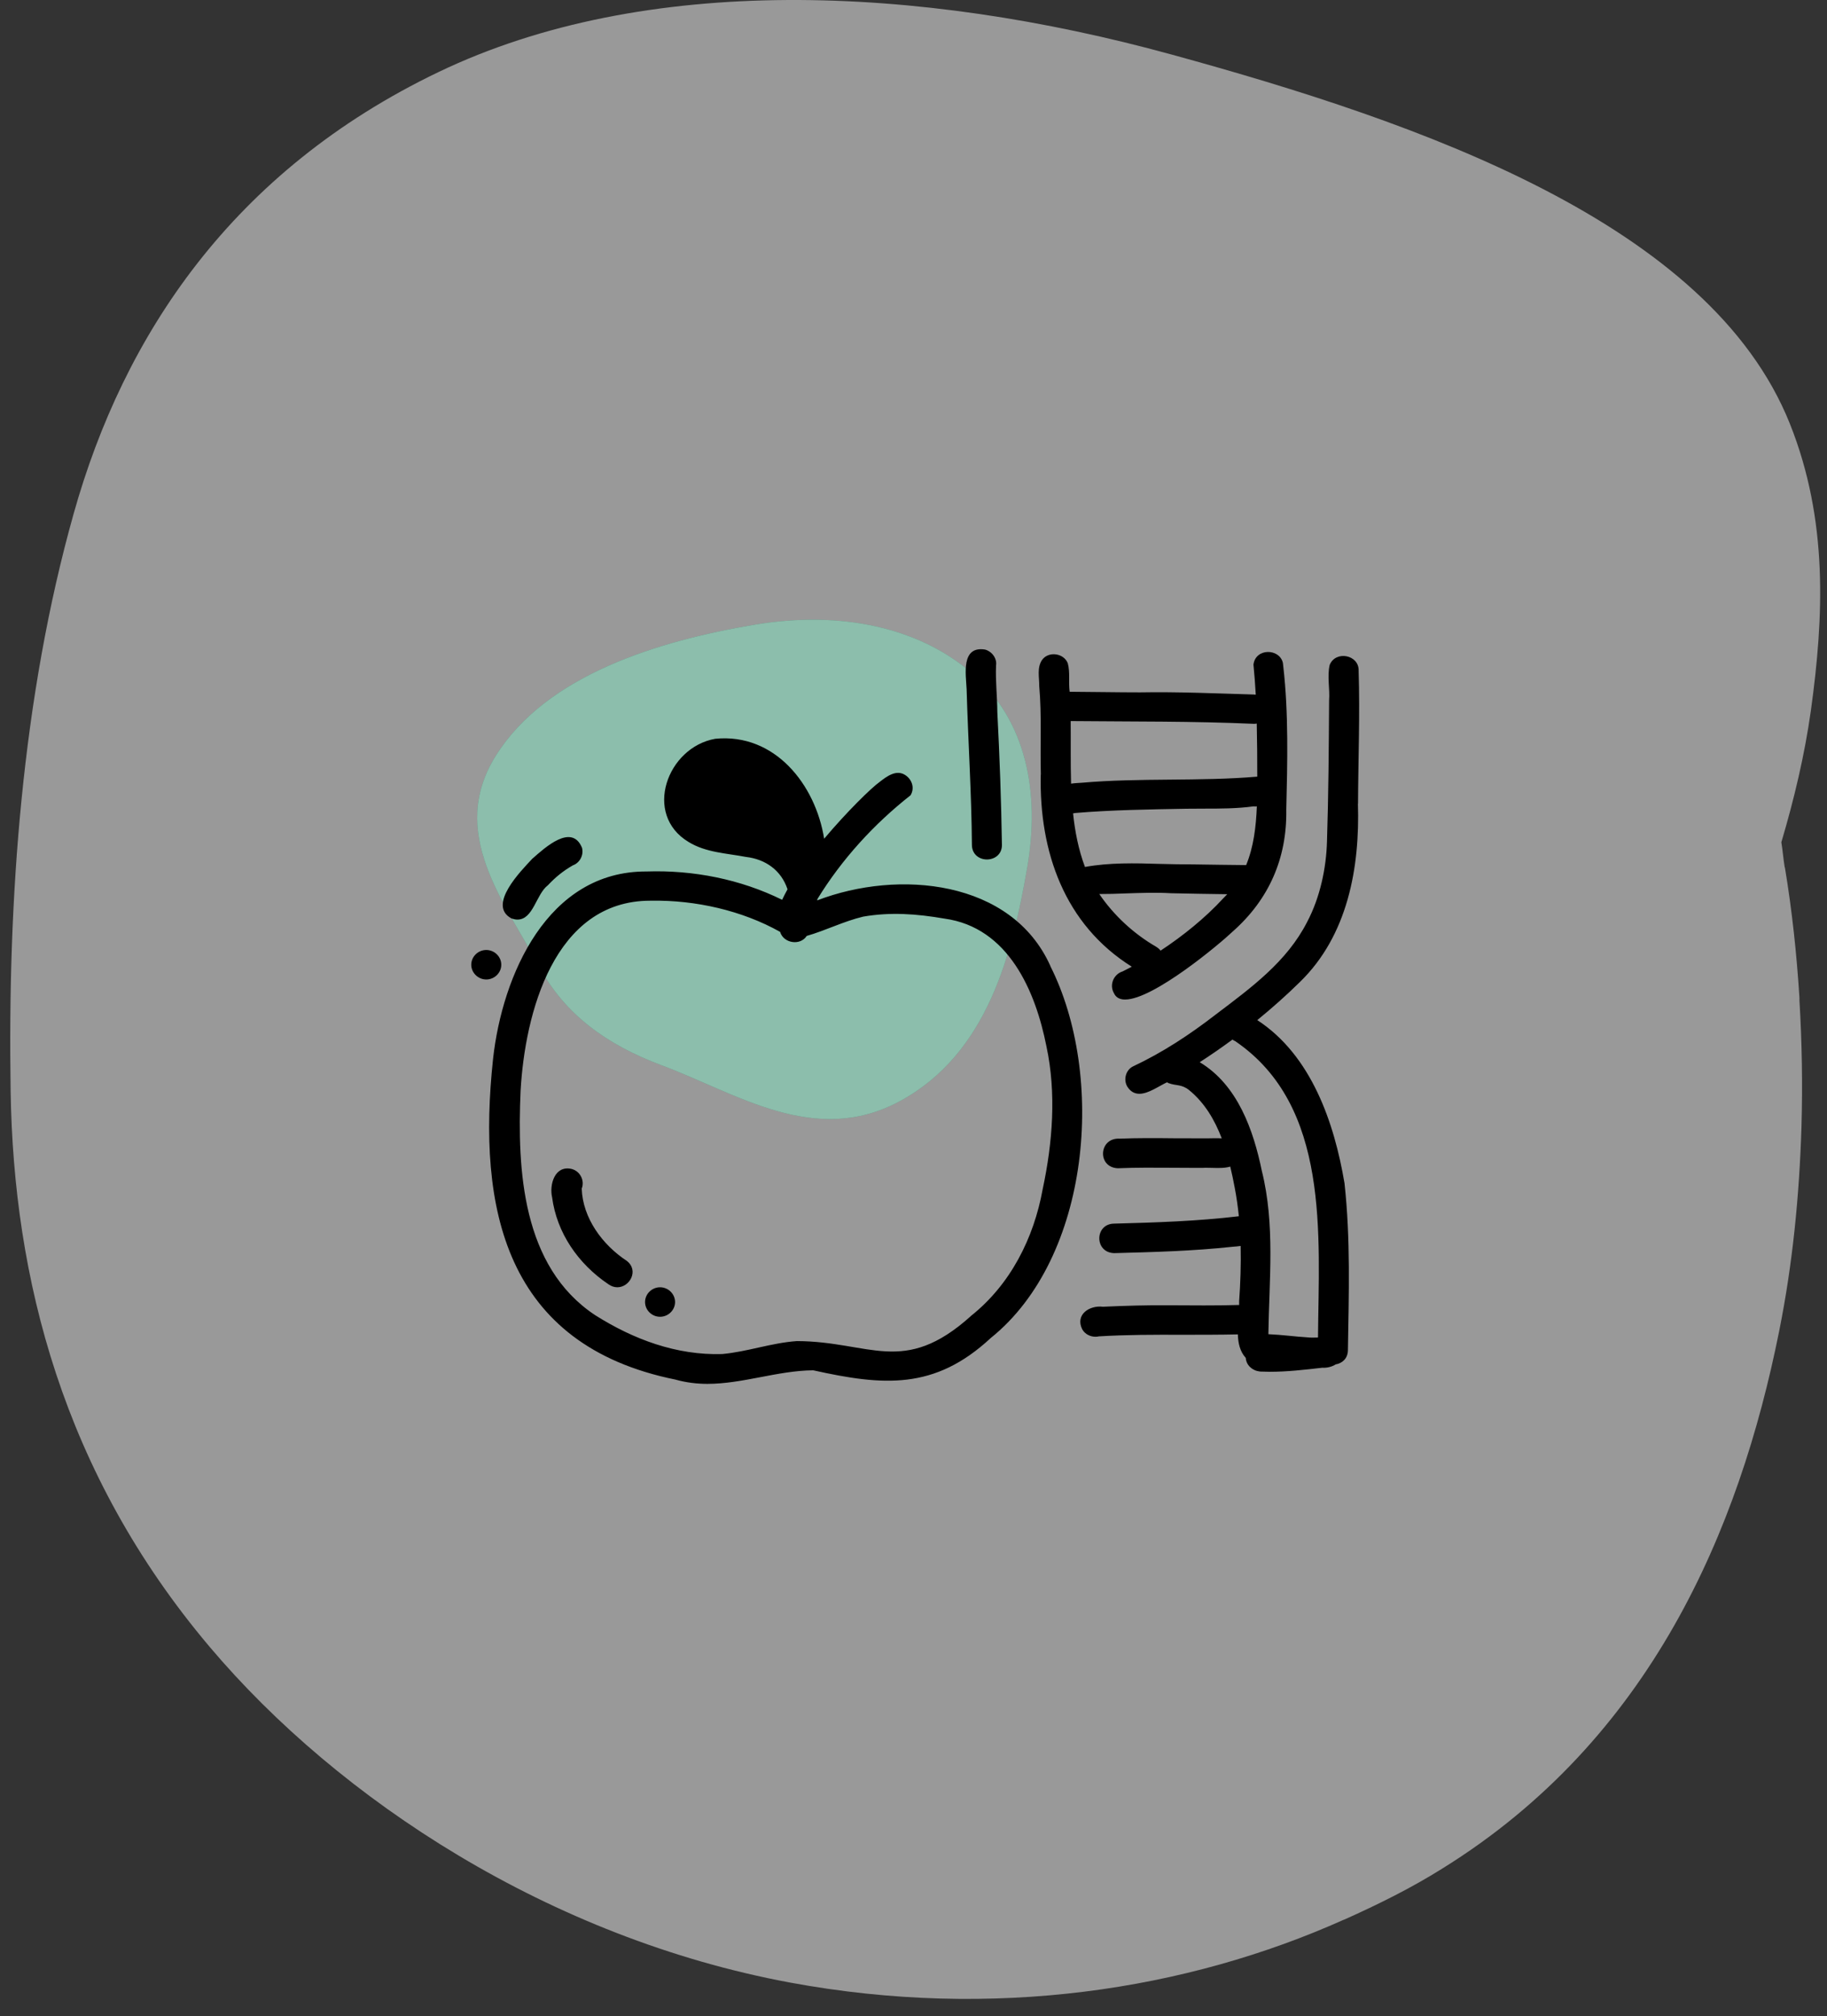 <?xml version="1.0" encoding="utf-8"?>
<svg xmlns="http://www.w3.org/2000/svg" width="107" height="118" viewBox="0 0 107 118" fill="none">
<rect x="0" y="0" width="107" height="118" fill="#333333" stroke="none"/>
<path opacity="0.5" d="M104.522 50.763C104.443 50.277 104.406 49.784 104.326 49.299C105.075 46.772 105.688 44.21 106.056 41.589C106.812 36.118 107.08 30.443 104.825 24.801C100.132 13.059 83.172 7.182 68.639 3.199C53.766 -0.888 37.778 -1.581 25.687 4.215C13.596 10.011 7.232 19.653 4.311 30.076C1.287 40.831 0.441 52.576 0.623 63.871C0.794 74.806 3.67 86.213 12.283 96.398C19.886 105.388 32.244 113.438 46.267 116.042C58.205 118.251 69.512 116.48 78.715 112.358C78.715 112.358 78.718 112.36 78.72 112.361C80.729 111.463 82.676 110.495 84.461 109.375C96.656 101.821 101.858 89.6 104.203 77.892C104.989 73.974 105.381 69.974 105.505 65.948C105.575 63.489 105.535 61.02 105.385 58.539C105.386 58.475 105.388 58.41 105.383 58.352C105.223 55.835 104.955 53.306 104.534 50.773L104.522 50.766L104.522 50.763Z" fill="white"/>
<g clip-path="url(#clip0_399_1103)">
<path fill-rule="evenodd" clip-rule="evenodd" d="M52.706 64.449C47.708 67.149 43.147 63.99 38.76 62.357C35.541 61.159 33.078 59.374 31.584 56.586C29.55 52.789 26.203 48.742 29.046 44.222C32.029 39.479 38.603 37.507 44.176 36.569C49.255 35.713 53.921 36.728 57.042 39.508C60.099 42.23 60.926 46.373 60.156 50.8C59.303 55.706 57.89 61.649 52.706 64.449Z" fill="#187D59"/>
<path fill-rule="evenodd" clip-rule="evenodd" d="M52.706 64.449C47.708 67.149 43.147 63.99 38.76 62.357C35.541 61.159 33.078 59.374 31.584 56.586C29.55 52.789 26.203 48.742 29.046 44.222C32.029 39.479 38.603 37.507 44.176 36.569C49.255 35.713 53.921 36.728 57.042 39.508C60.099 42.23 60.926 46.373 60.156 50.8C59.303 55.706 57.89 61.649 52.706 64.449Z" fill="white" fill-opacity="0.5"/>
<path d="M61.515 56.536C59.253 51.499 52.626 50.871 47.856 52.702C47.862 52.673 47.874 52.644 47.88 52.61C49.309 50.284 51.185 48.234 53.329 46.547C53.581 46.127 53.417 45.626 53.019 45.367C52.497 45.022 51.935 45.442 51.53 45.758C51.026 46.115 49.602 47.509 48.267 49.092C47.763 45.931 45.384 42.897 41.891 43.242C39.067 43.738 37.643 47.67 40.327 49.282C41.34 49.904 42.536 49.938 43.684 50.157C44.833 50.29 45.753 50.94 46.122 52.051C46.005 52.264 45.899 52.472 45.806 52.667C43.368 51.464 40.608 50.917 37.866 51.009C32.059 50.98 29.416 57.095 28.877 61.971C27.939 70.729 29.563 78.732 39.571 80.752H39.565C40.192 80.925 40.807 81 41.428 81C43.503 81 45.542 80.223 47.628 80.206C51.73 81.115 54.73 81.374 58.023 78.317C63.894 73.602 64.75 62.95 61.509 56.536H61.515ZM56.845 77.045C52.913 80.568 50.962 78.513 46.673 78.496C45.173 78.599 43.796 79.117 42.29 79.255C39.618 79.336 37.086 78.392 34.842 76.97C30.57 74.131 30.289 68.483 30.488 63.86C30.74 59.329 32.434 52.719 38.088 52.719H38.176C40.719 52.679 43.456 53.289 45.688 54.544C45.882 55.212 46.866 55.373 47.247 54.781C48.354 54.464 49.415 53.923 50.552 53.652C52.151 53.376 53.669 53.485 55.31 53.767C59.06 54.28 60.648 58.01 61.287 61.252C61.873 63.981 61.65 66.877 61.064 69.612C60.548 72.462 59.183 75.191 56.845 77.039V77.045ZM36.711 73.803C37.432 74.367 36.881 75.346 36.155 75.346C35.979 75.346 35.797 75.289 35.621 75.162C33.858 73.97 32.61 72.162 32.334 70.078C32.164 69.335 32.492 68.19 33.477 68.42C33.975 68.547 34.256 69.099 34.069 69.571C34.127 71.299 35.282 72.865 36.711 73.803ZM39.536 76.21C39.536 76.682 39.137 77.073 38.657 77.073C38.176 77.073 37.778 76.682 37.778 76.21C37.778 75.738 38.176 75.346 38.657 75.346C39.137 75.346 39.536 75.738 39.536 76.21ZM31.192 50.249C31.906 49.622 33.483 48.165 34.086 49.622C34.197 50.042 33.963 50.503 33.547 50.652C32.967 50.986 32.533 51.343 32.088 51.815C31.397 52.339 31.238 53.819 30.307 53.825C30.201 53.825 30.084 53.802 29.961 53.761C28.508 52.99 30.506 50.98 31.192 50.244V50.249ZM28.479 57.331C28.004 57.331 27.6 56.94 27.6 56.467C27.6 55.995 27.998 55.604 28.479 55.604C28.959 55.604 29.358 55.995 29.358 56.467C29.358 56.94 28.959 57.331 28.479 57.331ZM56.611 40.346C56.57 39.477 56.271 37.796 57.689 38.02C58.099 38.13 58.404 38.544 58.333 38.965C58.298 39.869 58.404 40.773 58.41 41.682C58.544 44.279 58.638 46.87 58.679 49.461C58.679 50.025 58.234 50.307 57.8 50.307C57.367 50.307 56.933 50.025 56.921 49.466C56.898 46.421 56.699 43.392 56.611 40.346ZM60.953 45.332C60.853 49.84 62.336 54.113 66.285 56.583C66.103 56.675 65.927 56.773 65.746 56.859C65.213 57.026 64.961 57.653 65.236 58.126C65.353 58.39 65.582 58.505 65.892 58.505C67.556 58.505 71.471 55.218 72.191 54.527C74.312 52.656 75.379 50.238 75.332 47.394C75.397 44.665 75.473 41.745 75.156 39.005C75.156 39.011 75.156 39.017 75.156 39.028V38.999C75.145 38.93 75.139 38.861 75.133 38.798C74.939 37.946 73.533 37.917 73.41 38.901C73.469 39.483 73.51 40.07 73.545 40.663C73.51 40.663 73.481 40.652 73.445 40.652C71.219 40.588 68.992 40.485 66.765 40.525C65.394 40.525 64.023 40.496 62.646 40.49C62.57 39.938 62.681 39.35 62.535 38.821C62.306 38.228 61.416 38.101 61.035 38.619C60.718 39.074 60.871 39.65 60.865 40.168C61.017 41.895 60.912 43.617 60.959 45.344L60.953 45.332ZM72.977 50.635C71.945 50.618 70.914 50.618 69.883 50.595C69.238 50.595 68.588 50.583 67.937 50.566C66.461 50.52 64.966 50.485 63.542 50.745C63.162 49.731 62.957 48.678 62.845 47.607C62.874 47.601 62.91 47.607 62.939 47.589C65.119 47.405 67.316 47.376 69.508 47.336C69.836 47.33 70.164 47.33 70.498 47.33C71.471 47.33 72.443 47.33 73.41 47.198C73.475 47.204 73.539 47.204 73.609 47.198C73.562 48.378 73.422 49.57 72.982 50.635H72.977ZM67.984 55.638C67.984 55.638 67.978 55.638 67.972 55.644C67.908 55.558 67.82 55.483 67.709 55.414C66.396 54.654 65.236 53.583 64.38 52.328C64.89 52.328 65.4 52.316 65.916 52.293C66.806 52.264 67.703 52.23 68.582 52.282C69.678 52.31 70.773 52.322 71.875 52.339C71.799 52.42 71.717 52.506 71.635 52.587C70.597 53.715 69.297 54.769 67.984 55.633V55.638ZM73.439 42.367C73.498 42.367 73.551 42.362 73.603 42.35C73.627 43.392 73.633 44.434 73.633 45.459C70.246 45.747 66.76 45.517 63.349 45.816C63.191 45.828 62.962 45.833 62.728 45.868C62.693 44.647 62.716 43.421 62.705 42.206C66.285 42.241 69.865 42.206 73.445 42.367H73.439ZM75.127 38.78C75.127 38.78 75.127 38.786 75.127 38.792C75.139 38.832 75.145 38.867 75.15 38.913C75.145 38.873 75.133 38.832 75.127 38.786V38.78ZM75.15 38.993C75.15 38.965 75.15 38.936 75.15 38.913C75.15 38.942 75.15 38.976 75.15 39.005C75.15 39.005 75.15 38.999 75.15 38.993ZM79.534 47.048C79.545 44.446 79.651 41.849 79.569 39.252C79.598 38.326 78.221 38.055 77.875 38.919C77.717 39.587 77.893 40.318 77.84 41.003C77.823 43.749 77.805 46.495 77.717 49.236C77.676 50.791 77.319 52.518 76.551 53.969C75.361 56.295 73.287 57.803 71.195 59.386C69.683 60.555 68.084 61.609 66.349 62.421C65.922 62.639 65.787 63.204 66.021 63.601C66.22 63.912 66.466 64.021 66.73 64.021C67.257 64.021 67.867 63.572 68.347 63.348C68.377 63.365 68.406 63.376 68.435 63.394C68.869 63.566 69.191 63.446 69.637 63.802C70.556 64.551 71.137 65.547 71.553 66.629C71.248 66.612 70.931 66.629 70.668 66.629C70.023 66.629 69.379 66.629 68.734 66.624C67.679 66.612 66.625 66.606 65.57 66.647C64.345 66.583 64.246 68.328 65.465 68.38C66.549 68.334 67.638 68.345 68.722 68.351C69.297 68.351 69.865 68.362 70.439 68.357C70.597 68.345 70.785 68.357 70.972 68.357C71.342 68.368 71.74 68.38 72.051 68.282C72.15 68.696 72.238 69.111 72.314 69.525C72.42 70.072 72.496 70.631 72.555 71.189C70.129 71.477 67.679 71.558 65.236 71.621C64.099 71.644 64.088 73.325 65.259 73.348C67.609 73.285 69.842 73.227 72.203 72.974C72.355 72.963 72.508 72.951 72.66 72.928C72.684 74.01 72.648 75.093 72.572 76.158C72.572 76.233 72.572 76.308 72.572 76.382C71.195 76.423 69.818 76.406 68.441 76.4C67.158 76.388 65.875 76.429 64.597 76.486C63.789 76.388 62.957 76.958 63.384 77.81C63.542 78.087 63.847 78.242 64.158 78.242C64.222 78.242 64.293 78.236 64.357 78.219C65.986 78.121 67.615 78.121 69.244 78.127C70.328 78.127 71.412 78.127 72.496 78.104C72.514 78.616 72.613 79.1 72.959 79.48C72.988 79.912 73.346 80.228 73.779 80.275C73.779 80.275 73.826 80.275 73.873 80.28H73.838C74.014 80.28 74.189 80.292 74.365 80.292C75.385 80.292 76.387 80.177 77.436 80.056C77.723 80.073 78.01 79.998 78.227 79.86C78.602 79.797 78.936 79.52 78.942 79.031C78.994 75.761 79.1 72.525 78.742 69.255C78.145 65.714 76.797 61.764 73.633 59.709C74.5 59.001 75.332 58.264 76.123 57.486C78.936 54.757 79.645 50.779 79.528 47.037L79.534 47.048ZM72.367 60.958C77.899 64.747 77.242 72.277 77.19 78.288C77.178 78.288 77.172 78.288 77.16 78.288C76.955 78.294 76.75 78.3 76.563 78.277C75.848 78.236 75.104 78.127 74.283 78.093C74.33 74.903 74.682 71.673 73.902 68.541C73.41 66.157 72.49 63.509 70.263 62.173C70.914 61.753 71.553 61.309 72.18 60.849C72.238 60.889 72.297 60.924 72.367 60.953V60.958ZM68.424 63.394C68.424 63.394 68.424 63.394 68.43 63.394C68.447 63.405 68.465 63.417 68.488 63.422C68.465 63.411 68.447 63.399 68.424 63.388V63.394Z" fill="black"/>
</g>
<defs>
<clipPath id="clip0_399_1103">
<rect width="52" height="61" fill="white" transform="translate(27.6 29)"/>
</clipPath>
</defs>
</svg>